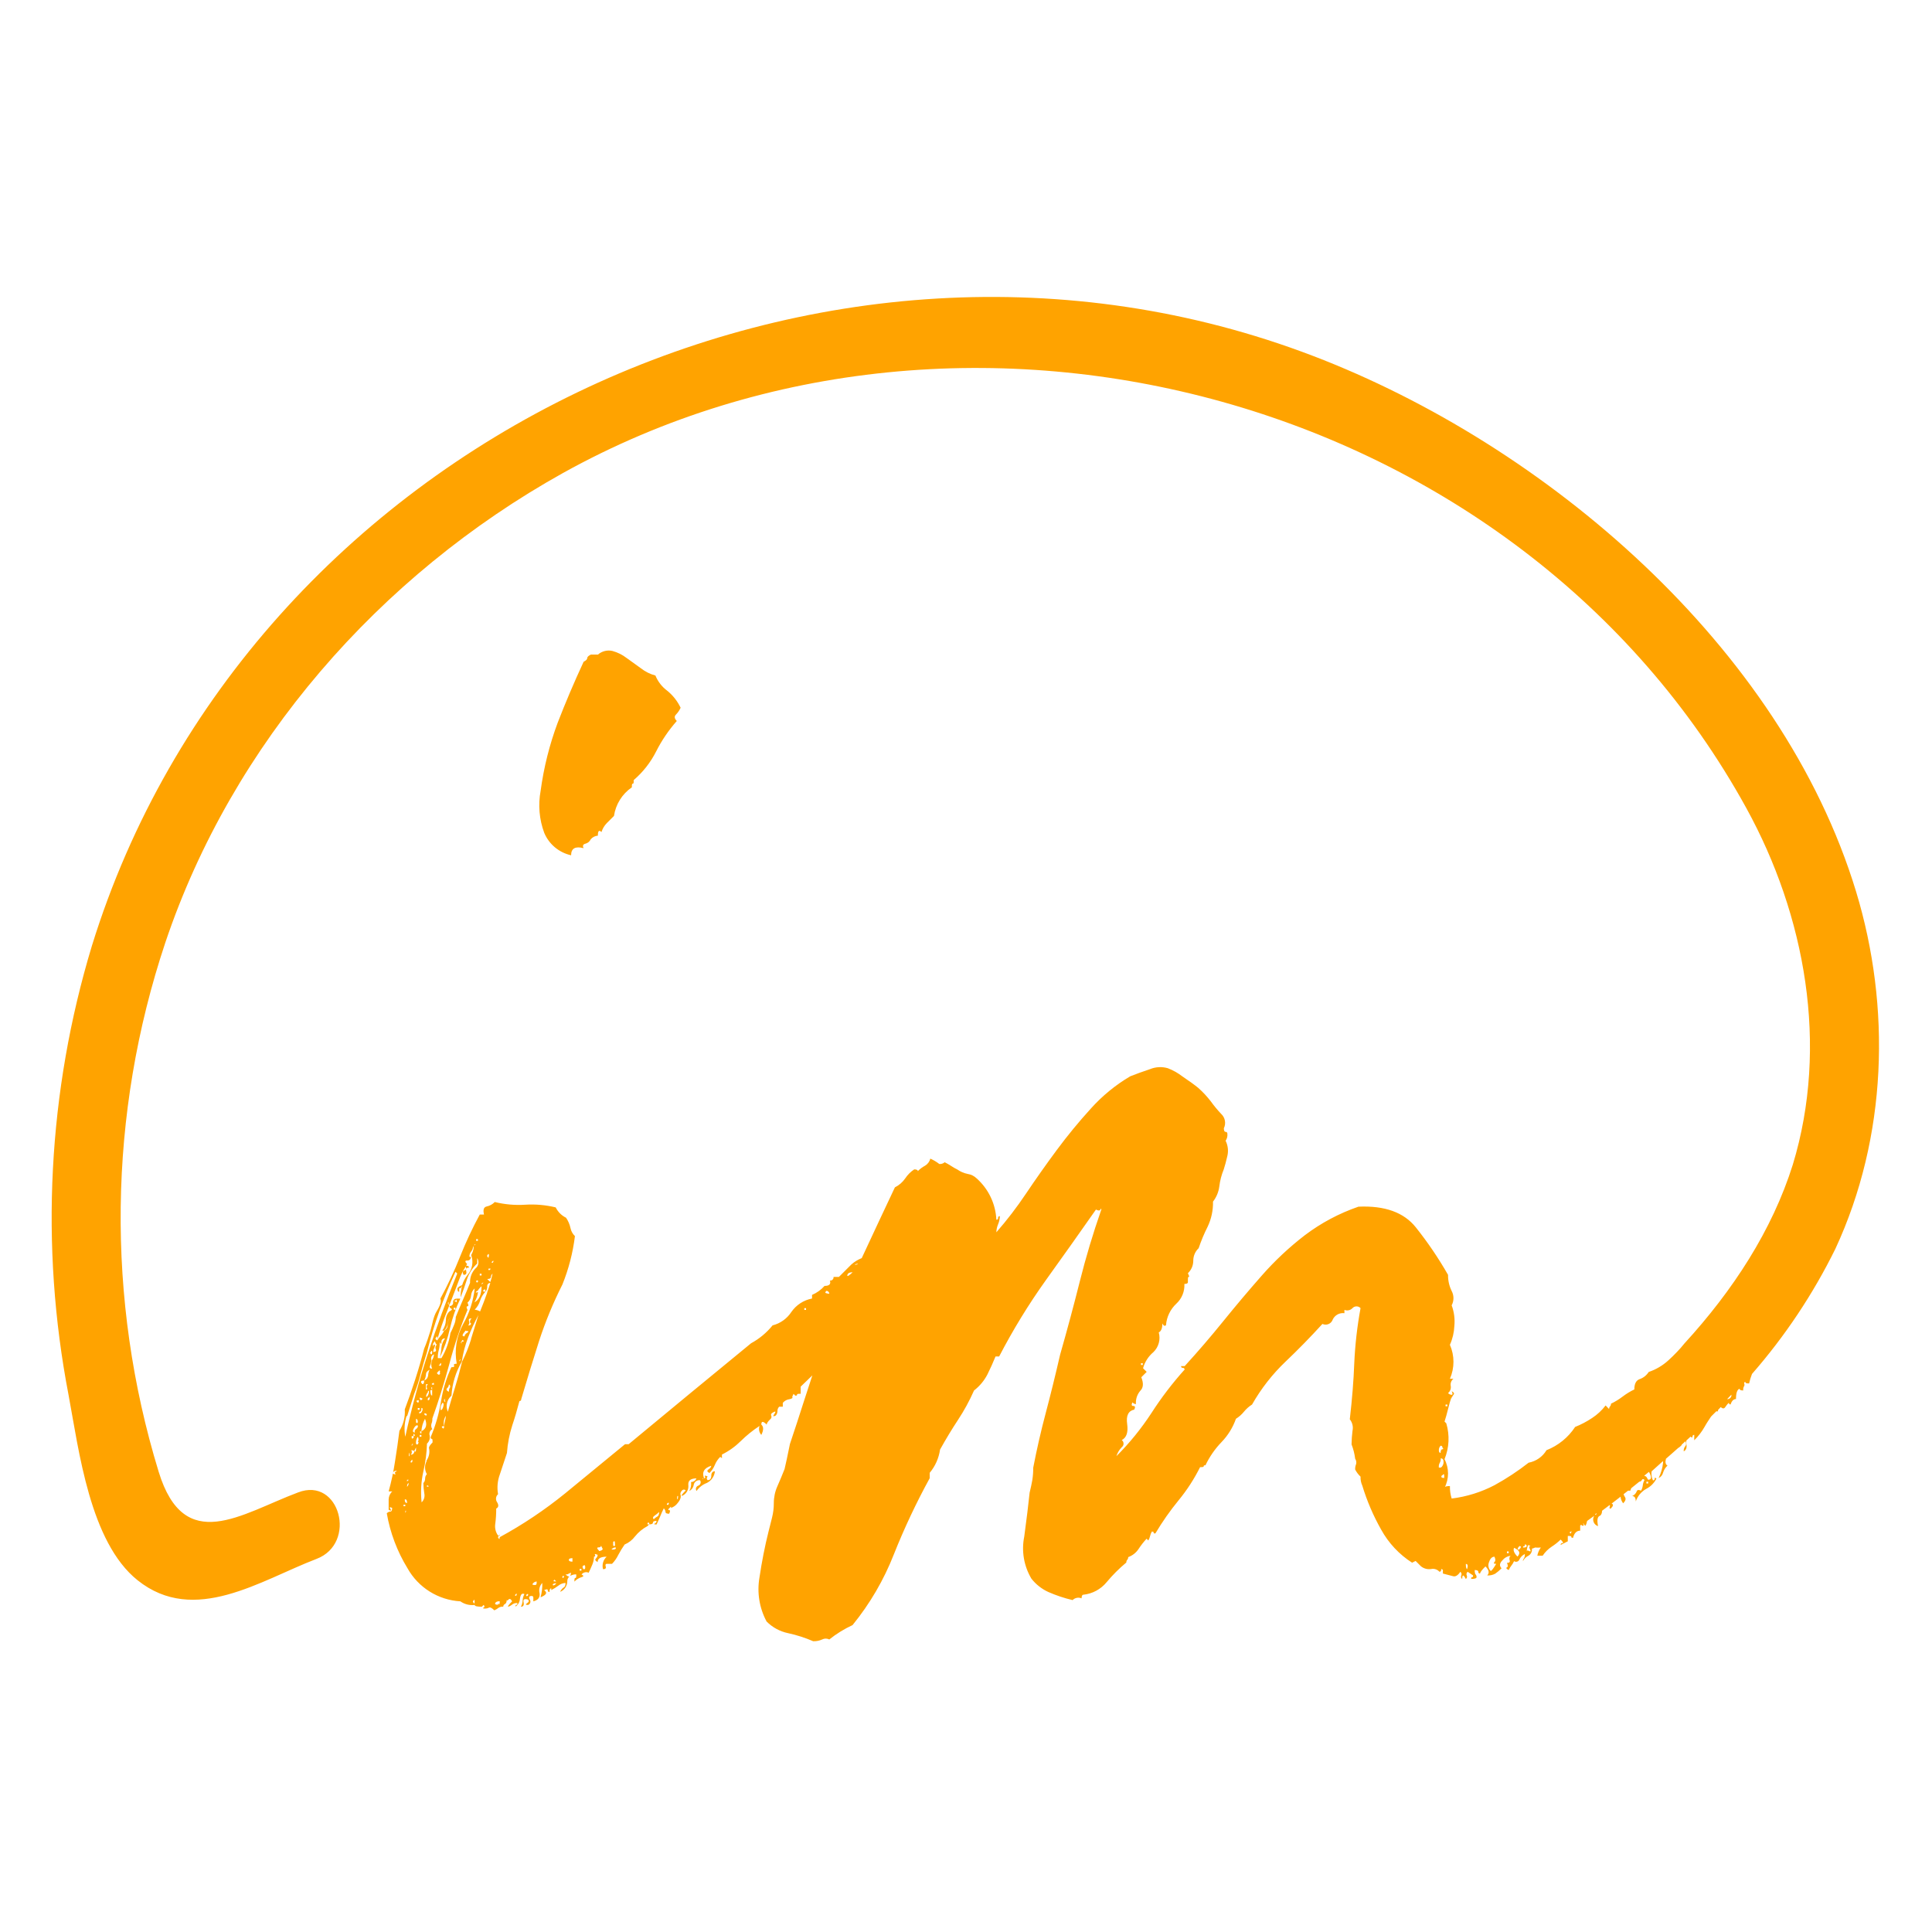<?xml version="1.0" encoding="UTF-8" standalone="no"?>
<!DOCTYPE svg PUBLIC "-//W3C//DTD SVG 1.1//EN" "http://www.w3.org/Graphics/SVG/1.1/DTD/svg11.dtd">
<svg width="100%" height="100%" viewBox="0 0 187 187" version="1.1" xmlns="http://www.w3.org/2000/svg" xmlns:xlink="http://www.w3.org/1999/xlink" xml:space="preserve" xmlns:serif="http://www.serif.com/" style="fill-rule:evenodd;clip-rule:evenodd;stroke-linejoin:round;stroke-miterlimit:1.414;">
    <g transform="matrix(1,0,0,1,-31.562,-54.956)">
        <path d="M97.44,123.46C97.136,122.82 96.692,122.256 96.14,121.81C95.633,121.433 95.239,120.925 95,120.34C94.495,120.207 94.022,119.972 93.61,119.65L92.22,118.65C91.807,118.33 91.334,118.096 90.83,117.96C90.338,117.851 89.822,117.981 89.44,118.31L88.75,118.31C88.52,118.43 88.4,118.54 88.4,118.66C88.4,118.78 88.28,118.89 88.05,119.01C87.123,121.01 86.287,122.977 85.54,124.91C84.746,127.038 84.193,129.249 83.89,131.5C83.635,132.863 83.756,134.27 84.24,135.57C84.702,136.672 85.673,137.482 86.84,137.74C86.84,137.073 87.243,136.843 88.05,137.05C87.93,136.82 87.99,136.68 88.22,136.62C88.45,136.564 88.642,136.406 88.74,136.19C88.914,135.986 89.162,135.859 89.43,135.84C89.43,135.38 89.54,135.26 89.78,135.49C89.882,135.163 90.06,134.864 90.3,134.62L90.99,133.93C91.156,132.807 91.783,131.802 92.72,131.16C92.72,130.93 92.72,130.81 92.81,130.81C92.9,130.81 92.9,130.7 92.9,130.46C93.799,129.688 94.536,128.747 95.07,127.69C95.607,126.625 96.28,125.634 97.07,124.74C96.84,124.51 96.81,124.31 96.98,124.13C97.172,123.936 97.327,123.709 97.44,123.46Z" style="fill:rgb(255,163,0);fill-rule:nonzero;"/>
    </g>
    <g transform="matrix(1,0,0,1,-31.562,-31.215)">
        <path d="M211.21,117.5C203.99,93.77 181.21,74.29 158.64,65.66C111.24,47.54 55.48,74.21 40.46,122.75C36.191,136.851 35.415,151.782 38.2,166.25C39.2,171.6 40.26,180.48 44.88,184.17C50.38,188.57 56.79,184.17 62.18,182.11C66.18,180.61 64.44,174.11 60.41,175.67C54.89,177.74 49.41,181.78 46.92,173.67C41.803,156.951 42.027,139.046 47.56,122.46C54.05,103.15 68.28,86.9 86.05,77C125.32,55.18 178.69,69.61 200.59,109.43C206.31,119.83 208.59,132.43 205.09,143.94C203.09,150.31 199.29,156.13 194.59,161.26C194.363,161.547 194.12,161.823 193.86,162.09C193.607,162.357 193.337,162.62 193.05,162.88C192.499,163.385 191.848,163.77 191.14,164.01C190.937,164.332 190.63,164.576 190.27,164.7C189.923,164.82 189.75,165.153 189.75,165.7C189.351,165.891 188.972,166.122 188.62,166.39C188.268,166.659 187.89,166.89 187.49,167.08C187.496,167.175 187.463,167.269 187.4,167.34C187.336,167.411 187.303,167.505 187.31,167.6L186.97,167.25C186.609,167.724 186.169,168.134 185.67,168.46C185.152,168.807 184.599,169.099 184.02,169.33C183.352,170.349 182.384,171.135 181.25,171.58C180.874,172.213 180.243,172.654 179.52,172.79C178.483,173.6 177.383,174.326 176.23,174.96C174.933,175.641 173.524,176.081 172.07,176.26C171.948,175.869 171.891,175.46 171.9,175.05C171.55,175.05 171.38,175.11 171.38,175.22C171.831,174.353 171.831,173.317 171.38,172.45C171.831,171.347 171.891,170.122 171.55,168.98L171.38,168.81C171.49,168.46 171.61,168.06 171.72,167.6C171.83,167.14 171.95,166.73 172.07,166.39L172.07,166.74C172.055,166.551 172.116,166.364 172.24,166.22C172.35,166.11 172.3,165.99 172.07,165.87C172.18,166.1 172.18,166.22 172.07,166.22C171.935,166.214 171.808,166.152 171.72,166.05C171.927,165.885 172.027,165.62 171.98,165.36C171.931,165.1 172.032,164.833 172.24,164.67L171.9,164.67C172.359,163.622 172.359,162.428 171.9,161.38C172.157,160.806 172.302,160.188 172.33,159.56C172.397,158.882 172.308,158.198 172.07,157.56C172.301,157.126 172.301,156.604 172.07,156.17C171.831,155.685 171.711,155.15 171.72,154.61C170.8,152.999 169.757,151.461 168.6,150.01C167.447,148.563 165.597,147.897 163.05,148.01C161.181,148.652 159.426,149.587 157.85,150.78C156.34,151.942 154.947,153.248 153.69,154.68C152.417,156.127 151.173,157.6 149.96,159.1C148.747,160.6 147.503,162.047 146.23,163.44L145.88,163.44C145.879,163.447 145.878,163.454 145.878,163.462C145.878,163.544 145.946,163.612 146.028,163.612C146.036,163.612 146.043,163.611 146.05,163.61C146.053,163.61 146.057,163.61 146.06,163.61C146.148,163.61 146.22,163.682 146.22,163.77C146.22,163.773 146.22,163.777 146.22,163.78C145.035,165.098 143.958,166.509 143,168C142.02,169.499 140.887,170.893 139.62,172.16C139.722,171.833 139.9,171.535 140.14,171.29C140.249,171.209 140.313,171.081 140.313,170.945C140.313,170.809 140.249,170.681 140.14,170.6C140.6,170.367 140.773,169.847 140.66,169.04C140.547,168.233 140.777,167.77 141.35,167.65C141.46,167.42 141.44,167.3 141.26,167.3C141.08,167.3 141.06,167.19 141.17,166.95C141.256,167.05 141.378,167.111 141.51,167.12C141.473,166.647 141.628,166.178 141.94,165.82C142.23,165.53 142.26,165.1 142.03,164.52L142.55,164L142.2,163.65C142.366,163.04 142.715,162.496 143.2,162.09C143.711,161.598 143.911,160.863 143.72,160.18C143.95,160.07 144.07,159.78 144.07,159.31C144.18,159.54 144.3,159.6 144.42,159.48C144.482,158.686 144.839,157.944 145.42,157.4C145.952,156.912 146.238,156.211 146.2,155.49C146.43,155.49 146.54,155.43 146.54,155.32L146.54,155.15C146.54,154.92 146.54,154.8 146.63,154.8C146.72,154.8 146.63,154.69 146.54,154.45C146.873,154.136 147.061,153.698 147.06,153.24C147.059,152.782 147.247,152.344 147.58,152.03C147.82,151.317 148.11,150.622 148.45,149.95C148.811,149.192 148.989,148.359 148.97,147.52C149.302,147.094 149.513,146.586 149.58,146.05C149.648,145.483 149.793,144.928 150.01,144.4C150.123,144.053 150.24,143.62 150.36,143.1C150.477,142.605 150.417,142.085 150.19,141.63C150.329,141.429 150.39,141.183 150.36,140.94C150.36,140.937 150.36,140.933 150.36,140.93C150.36,140.842 150.288,140.77 150.2,140.77C150.197,140.77 150.193,140.77 150.19,140.77C150.08,140.77 150.02,140.66 150.02,140.42C150.251,139.952 150.144,139.383 149.76,139.03C149.4,138.649 149.066,138.245 148.76,137.82C148.398,137.35 147.993,136.915 147.55,136.52C147.203,136.233 146.683,135.857 145.99,135.39C145.566,135.065 145.098,134.802 144.6,134.61C144.03,134.442 143.419,134.474 142.87,134.7C142.18,134.93 141.54,135.16 140.96,135.39C139.538,136.229 138.253,137.281 137.15,138.51C135.99,139.783 134.893,141.117 133.86,142.51C132.827,143.903 131.827,145.32 130.86,146.76C129.987,148.063 129.032,149.309 128,150.49C128.007,150.222 128.065,149.957 128.17,149.71C128.275,149.463 128.333,149.198 128.34,148.93C128.333,148.929 128.326,148.928 128.318,148.928C128.236,148.928 128.168,148.996 128.168,149.078C128.168,149.086 128.169,149.093 128.17,149.1C128.171,149.107 128.172,149.114 128.172,149.122C128.172,149.204 128.104,149.272 128.022,149.272C128.014,149.272 128.007,149.271 128,149.27C127.928,147.734 127.239,146.291 126.09,145.27C125.852,145.039 125.548,144.889 125.22,144.84C124.86,144.768 124.52,144.621 124.22,144.41C124.009,144.308 123.805,144.191 123.61,144.06C123.413,143.932 123.21,143.815 123,143.71C122.856,143.834 122.669,143.895 122.48,143.88C122.212,143.672 121.92,143.498 121.61,143.36C121.536,143.65 121.349,143.899 121.09,144.05C120.834,144.185 120.601,144.361 120.4,144.57C120.4,144.46 120.28,144.4 120.05,144.4C119.705,144.629 119.409,144.925 119.18,145.27C118.926,145.641 118.582,145.94 118.18,146.14C117.18,148.25 116.11,150.54 114.97,152.99C114.604,153.133 114.265,153.34 113.97,153.6L112.76,154.81L112.24,154.81C112.242,154.824 112.243,154.839 112.243,154.853C112.243,155.023 112.103,155.163 111.933,155.163C111.919,155.163 111.904,155.162 111.89,155.16C112.003,155.507 111.83,155.68 111.37,155.68C111.036,156.056 110.623,156.353 110.16,156.55L110.16,156.9C109.349,157.053 108.63,157.521 108.16,158.2C107.739,158.847 107.088,159.311 106.34,159.5C105.768,160.208 105.061,160.796 104.26,161.23L98.36,166.08L92.41,171L92.06,171L86.25,175.77C84.277,177.37 82.161,178.786 79.93,180C79.93,180.23 79.87,180.23 79.76,180C79.87,179.77 79.93,179.77 79.93,180L79.93,179.74C79.93,179.8 79.87,179.83 79.76,179.83C79.53,179.501 79.437,179.096 79.5,178.7C79.564,178.213 79.594,177.721 79.59,177.23C79.82,177.12 79.85,176.91 79.68,176.62C79.504,176.377 79.543,176.036 79.77,175.84C79.656,175.2 79.715,174.54 79.94,173.93L80.63,171.85C80.695,170.936 80.869,170.033 81.15,169.16C81.377,168.493 81.607,167.713 81.84,166.82C81.847,166.821 81.854,166.822 81.862,166.822C81.944,166.822 82.012,166.754 82.012,166.672C82.012,166.664 82.011,166.657 82.01,166.65C82.59,164.683 83.167,162.803 83.74,161.01C84.353,159.132 85.109,157.303 86,155.54C86.605,154.039 87.012,152.466 87.21,150.86C86.99,150.65 86.84,150.378 86.78,150.08C86.703,149.722 86.557,149.382 86.35,149.08C85.915,148.866 85.564,148.515 85.35,148.08C84.385,147.846 83.391,147.759 82.4,147.82C81.409,147.884 80.414,147.797 79.45,147.56C79.239,147.778 78.967,147.928 78.67,147.99C78.383,148.05 78.297,148.31 78.41,148.77L78,148.77C77.284,150.092 76.646,151.454 76.09,152.85C75.535,154.244 74.897,155.603 74.18,156.92C74.3,157.15 74.18,157.56 73.83,158.13C73.48,158.7 73.4,159.46 73.22,160.04C73.04,160.62 72.85,161.2 72.61,161.77C72.377,162.697 72.087,163.697 71.74,164.77C71.393,165.843 71.06,166.797 70.74,167.63C70.793,168.361 70.61,169.09 70.22,169.71C70.107,170.637 69.963,171.637 69.79,172.71C69.645,173.675 69.441,174.63 69.18,175.57L69.53,175.57C69.312,175.771 69.186,176.053 69.18,176.35L69.18,177.35C69.41,177.47 69.47,177.44 69.35,177.26C69.23,177.08 69.29,177.06 69.52,177.17C69.52,177.4 69.46,177.52 69.35,177.52C69.216,177.528 69.09,177.589 69,177.69C69.325,179.57 70.004,181.372 71,183C72.043,184.874 73.979,186.087 76.12,186.21C76.524,186.494 77.019,186.619 77.51,186.56C77.51,186.68 77.74,186.73 78.2,186.73L78.37,186.56C78.483,186.673 78.483,186.76 78.37,186.82C78.25,186.88 78.31,186.91 78.54,186.91C78.662,186.909 78.782,186.878 78.89,186.82C79.003,186.76 79.177,186.847 79.41,187.08C79.564,187.013 79.709,186.925 79.84,186.82C79.97,186.744 80.121,186.712 80.27,186.73C80.269,186.617 80.336,186.514 80.44,186.47C80.55,186.41 80.61,186.27 80.61,186.04C80.61,186.16 80.67,186.16 80.78,186.04C80.89,185.92 81.01,185.98 81.13,186.21C80.78,186.56 80.67,186.73 80.78,186.73C80.934,186.663 81.079,186.575 81.21,186.47C81.34,186.394 81.491,186.362 81.64,186.38C81.64,186.5 81.64,186.55 81.55,186.55C81.46,186.55 81.46,186.61 81.46,186.72C81.717,186.542 81.877,186.253 81.89,185.94C81.95,185.54 82.09,185.39 82.32,185.51C82.217,185.698 82.159,185.906 82.15,186.12C82.14,186.334 82.082,186.542 81.98,186.73C82.21,186.73 82.3,186.59 82.24,186.3C82.18,186.01 82.33,185.93 82.67,186.04C82.78,186.16 82.76,186.27 82.58,186.39C82.4,186.51 82.43,186.56 82.67,186.56C82.809,186.514 82.903,186.383 82.903,186.237C82.903,186.167 82.881,186.098 82.84,186.04C82.72,185.81 82.78,185.69 83.01,185.69C83.24,185.69 83.18,185.86 83.18,186.21C83.64,186.097 83.843,185.837 83.79,185.43C83.695,185.075 83.794,184.694 84.05,184.43C84.065,184.899 84.008,185.368 83.88,185.82C84.46,185.59 84.57,185.36 84.23,185.13C84.46,185.02 84.58,185.02 84.58,185.13C84.579,185.137 84.578,185.144 84.578,185.152C84.578,185.234 84.646,185.302 84.728,185.302C84.736,185.302 84.743,185.301 84.75,185.3C84.75,185.07 84.81,184.95 84.92,184.95L84.92,185.12C85.162,184.998 85.393,184.854 85.61,184.69C85.805,184.53 86.048,184.439 86.3,184.43C86.3,184.66 86.24,184.81 86.13,184.86C85.972,184.964 85.85,185.114 85.78,185.29C86.187,185.124 86.459,184.73 86.47,184.29C86.462,184.11 86.531,183.935 86.66,183.81C86.57,183.81 86.46,183.76 86.3,183.6L86.47,183.6L86.82,183.43C86.829,183.541 86.805,183.653 86.75,183.75C86.928,183.644 87.133,183.592 87.34,183.6C87.34,183.83 87.34,183.95 87.25,183.95C87.16,183.95 87.16,184.07 87.16,184.3C87.347,184.097 87.586,183.949 87.85,183.87C88.077,183.81 88.077,183.723 87.85,183.61C88.012,183.4 88.299,183.329 88.54,183.44C88.653,183.207 88.77,182.947 88.89,182.66C88.995,182.413 89.053,182.148 89.06,181.88C89.17,181.88 89.2,181.82 89.15,181.71C89.1,181.6 89.15,181.6 89.41,181.71C89.403,181.845 89.342,181.971 89.24,182.06C89.12,182.18 89.18,182.29 89.41,182.41C89.41,182.06 89.7,181.89 90.28,181.89C89.945,182.194 89.809,182.664 89.93,183.1C90.157,183.1 90.243,183.013 90.19,182.84C90.13,182.67 90.19,182.58 90.28,182.58L90.8,182.58C91.049,182.325 91.255,182.031 91.41,181.71C91.592,181.364 91.796,181.03 92.02,180.71C92.416,180.543 92.762,180.274 93.02,179.93C93.351,179.518 93.763,179.178 94.23,178.93L94.4,178.76L94.23,178.76C94.23,178.65 94.23,178.59 94.32,178.59C94.41,178.59 94.41,178.65 94.41,178.76C94.64,178.76 94.76,178.7 94.76,178.59C94.76,178.48 94.87,178.42 95.11,178.42C95.111,178.533 95.044,178.636 94.94,178.68C94.82,178.74 94.88,178.77 95.11,178.77C95.22,178.54 95.34,178.28 95.46,177.99C95.58,177.7 95.69,177.44 95.81,177.21C95.911,177.3 95.972,177.426 95.98,177.56C95.98,177.68 96.09,177.73 96.33,177.73C96.44,177.5 96.44,177.38 96.33,177.38C96.22,177.38 96.21,177.32 96.33,177.21L96.5,177.04C96.517,177.082 96.517,177.128 96.5,177.17C96.761,177.086 96.988,176.921 97.15,176.7C97.44,176.35 97.52,176.07 97.41,175.83C97.417,175.695 97.478,175.569 97.58,175.48C97.622,175.425 97.686,175.393 97.755,175.393C97.824,175.393 97.888,175.425 97.93,175.48C97.583,175.827 97.467,176 97.58,176C97.977,175.834 98.224,175.429 98.19,175C98.13,174.54 98.39,174.31 98.97,174.31C98.887,174.523 98.679,174.663 98.45,174.66C98.491,174.961 98.431,175.267 98.28,175.53C98.514,175.409 98.674,175.181 98.71,174.92C98.765,174.638 99.036,174.447 99.32,174.49C99.361,174.548 99.383,174.617 99.383,174.687C99.383,174.833 99.289,174.964 99.15,175.01C99.011,175.056 98.917,175.187 98.917,175.333C98.917,175.403 98.939,175.472 98.98,175.53C99.225,175.173 99.574,174.901 99.98,174.75C100.416,174.533 100.712,174.105 100.76,173.62C100.53,173.62 100.41,173.77 100.41,174.05C100.41,174.33 100.29,174.48 100.06,174.48C100.005,174.438 99.973,174.374 99.973,174.305C99.973,174.236 100.005,174.172 100.06,174.13C99.827,174.017 99.74,174.017 99.8,174.13C99.86,174.25 99.8,174.3 99.71,174.3C99.62,174.3 99.54,174.42 99.54,174.3L99.71,174.3C99.48,173.72 99.71,173.3 100.4,173.09C100.4,173.21 100.31,173.32 100.14,173.44C99.97,173.56 99.99,173.67 100.23,173.79C100.455,173.568 100.632,173.303 100.75,173.01C100.868,172.717 101.045,172.451 101.27,172.23C101.336,172.26 101.394,172.304 101.44,172.36L101.44,172C102.112,171.667 102.727,171.228 103.26,170.7C103.817,170.151 104.426,169.659 105.08,169.23C104.971,169.529 105.037,169.864 105.25,170.1C105.483,169.64 105.483,169.307 105.25,169.1C105.25,168.753 105.423,168.753 105.77,169.1C105.77,168.99 105.88,168.81 106.12,168.58C106.228,168.499 106.265,168.353 106.21,168.23C106.15,168.12 106.21,168 106.47,167.88C106.73,167.76 106.58,167.97 106.47,168.14C106.36,168.31 106.41,168.34 106.64,168.23C106.753,168.116 106.814,167.96 106.81,167.8C106.806,167.64 106.867,167.484 106.98,167.37L107.33,167.37L107.33,167C107.484,166.813 107.701,166.689 107.94,166.65C108.072,166.636 108.197,166.584 108.3,166.5C108.21,166.5 108.22,166.43 108.37,166.13L108.54,166.3C108.65,166.3 108.71,166.3 108.71,166.21C108.71,166.12 108.82,166.12 109.06,166.12L109.06,165.43L110.19,164.34C109.93,165.13 109.67,165.92 109.41,166.73C108.95,168.177 108.487,169.593 108.02,170.98C107.787,172.133 107.613,172.943 107.5,173.41C107.27,173.99 107.04,174.54 106.81,175.06C106.577,175.579 106.458,176.141 106.46,176.71C106.461,177.179 106.404,177.645 106.29,178.1L105.94,179.49C105.593,180.877 105.303,182.35 105.07,183.91C104.82,185.364 105.063,186.86 105.76,188.16C106.327,188.733 107.051,189.127 107.84,189.29C108.673,189.47 109.487,189.732 110.27,190.07C110.569,190.082 110.867,190.024 111.14,189.9C111.356,189.788 111.614,189.788 111.83,189.9C112.521,189.347 113.277,188.881 114.08,188.51C115.761,186.448 117.11,184.137 118.08,181.66C119.085,179.135 120.244,176.673 121.55,174.29L121.55,173.77C122.086,173.128 122.433,172.348 122.55,171.52C123.13,170.48 123.707,169.527 124.28,168.66C124.879,167.752 125.401,166.795 125.84,165.8C126.382,165.381 126.826,164.849 127.14,164.24C127.427,163.66 127.687,163.083 127.92,162.51L128.27,162.51C129.597,159.95 131.104,157.487 132.78,155.14C134.4,152.887 136.02,150.603 137.64,148.29C137.87,148.41 138.01,148.41 138.07,148.29C138.13,148.17 138.16,148.18 138.16,148.29C137.353,150.603 136.66,152.917 136.08,155.23C135.5,157.543 134.863,159.913 134.17,162.34C133.71,164.34 133.247,166.22 132.78,167.98C132.313,169.74 131.91,171.503 131.57,173.27C131.572,173.675 131.542,174.08 131.48,174.48C131.42,174.83 131.33,175.23 131.22,175.69C131.1,176.843 130.927,178.26 130.7,179.94C130.416,181.335 130.663,182.787 131.39,184.01C131.827,184.57 132.393,185.016 133.04,185.31C133.795,185.641 134.578,185.902 135.38,186.09C135.607,185.861 135.953,185.794 136.25,185.92C136.25,185.69 136.31,185.57 136.42,185.57C137.299,185.478 138.108,185.043 138.67,184.36C139.247,183.667 139.887,183.027 140.58,182.45C140.573,182.355 140.606,182.261 140.67,182.19C140.734,182.119 140.767,182.025 140.76,181.93C141.169,181.785 141.52,181.512 141.76,181.15C141.991,180.795 142.252,180.461 142.54,180.15L142.71,180.32C142.789,180.186 142.846,180.041 142.88,179.89C142.914,179.739 142.972,179.594 143.05,179.46C143.16,179.46 143.22,179.46 143.22,179.55C143.22,179.64 143.28,179.64 143.39,179.64C144.059,178.515 144.811,177.442 145.64,176.43C146.452,175.442 147.15,174.365 147.72,173.22C147.95,173.22 148.07,173.22 148.07,173.13C148.07,173.04 148.13,173.04 148.24,173.04C148.636,172.211 149.162,171.451 149.8,170.79C150.419,170.149 150.894,169.381 151.19,168.54C151.487,168.355 151.751,168.122 151.97,167.85C152.191,167.579 152.454,167.346 152.75,167.16C153.624,165.622 154.719,164.22 156,163C157.213,161.847 158.4,160.633 159.56,159.36C159.656,159.405 159.761,159.428 159.868,159.428C160.181,159.428 160.461,159.227 160.56,158.93C160.764,158.504 161.222,158.256 161.69,158.32L161.69,158C161.959,158.111 162.271,158.043 162.47,157.83C162.57,157.721 162.712,157.659 162.86,157.659C163.008,157.659 163.15,157.721 163.25,157.83C162.923,159.607 162.719,161.405 162.64,163.21C162.58,164.83 162.437,166.623 162.21,168.59C162.465,168.907 162.561,169.324 162.47,169.72C162.416,170.151 162.386,170.585 162.38,171.02C162.554,171.467 162.672,171.934 162.73,172.41C162.835,172.562 162.868,172.752 162.82,172.93C162.751,173.094 162.72,173.272 162.73,173.45C162.862,173.708 163.038,173.942 163.25,174.14C163.238,174.439 163.296,174.737 163.42,175.01C163.869,176.489 164.48,177.914 165.24,179.26C165.957,180.563 166.988,181.667 168.24,182.47L168.58,182.3L169.1,182.82C169.381,183.046 169.745,183.14 170.1,183.08C170.387,183.023 170.684,183.122 170.88,183.34C170.887,183.341 170.894,183.342 170.902,183.342C170.984,183.342 171.052,183.274 171.052,183.192C171.052,183.184 171.051,183.177 171.05,183.17C171.05,183.057 171.107,183.057 171.22,183.17L171.22,183.52L172.22,183.78C172.45,183.84 172.68,183.69 172.91,183.35C173.018,183.431 173.055,183.577 173,183.7C172.941,183.822 172.979,183.971 173.09,184.05C173.09,183.59 173.207,183.59 173.44,184.05C173.551,183.971 173.589,183.822 173.53,183.7C173.471,183.578 173.509,183.429 173.62,183.35L174.14,183.7C174.14,183.82 174.14,183.87 174.05,183.87C173.96,183.87 173.96,183.93 173.96,184.04C174.31,184.04 174.48,183.98 174.48,183.87C174.486,183.775 174.453,183.681 174.39,183.61C174.33,183.55 174.3,183.41 174.3,183.18C174.53,183.18 174.65,183.24 174.65,183.35C174.649,183.357 174.648,183.364 174.648,183.372C174.648,183.454 174.716,183.522 174.798,183.522C174.806,183.522 174.813,183.521 174.82,183.52C174.82,183.41 174.99,183.17 175.34,182.83C175.69,183.18 175.74,183.47 175.51,183.7C175.781,183.72 176.052,183.661 176.29,183.53C176.51,183.377 176.714,183.203 176.9,183.01C176.67,182.78 176.7,182.52 176.99,182.23C177.185,181.992 177.465,181.838 177.77,181.8C177.655,181.911 177.619,182.082 177.68,182.23C177.74,182.403 177.653,182.49 177.42,182.49C177.53,182.72 177.53,182.87 177.42,182.92C177.31,182.97 177.36,183.07 177.59,183.18C177.658,183.026 177.745,182.881 177.85,182.75C177.954,182.618 178.042,182.474 178.11,182.32C178.168,182.361 178.237,182.383 178.307,182.383C178.453,182.383 178.584,182.289 178.63,182.15C178.74,181.924 178.924,181.74 179.15,181.63C179.168,181.779 179.137,181.931 179.06,182.06C178.996,182.131 178.963,182.225 178.97,182.32C179.08,182.094 179.264,181.91 179.49,181.8C179.734,181.662 179.873,181.389 179.84,181.11C179.947,181.085 180.051,181.048 180.15,181C180.333,181.019 180.517,181.019 180.7,181C180.531,181.236 180.415,181.505 180.36,181.79L180.88,181.79C181.109,181.445 181.405,181.149 181.75,180.92C182.062,180.72 182.354,180.489 182.62,180.23C182.85,180.46 182.91,180.58 182.79,180.58C182.783,180.579 182.776,180.578 182.768,180.578C182.686,180.578 182.618,180.646 182.618,180.728C182.618,180.736 182.619,180.743 182.62,180.75L183.31,180.4L183.31,179.88C183.54,179.88 183.65,179.88 183.65,179.97C183.65,180.06 183.71,180.06 183.82,180.06C183.93,179.6 184.17,179.37 184.51,179.37L184.51,178.87L184.61,178.8C184.69,178.9 184.78,178.94 184.86,178.85C184.834,178.791 184.81,178.731 184.79,178.67L184.84,178.67C184.863,178.77 184.934,178.853 185.03,178.89C185.104,178.745 185.154,178.59 185.18,178.43L185.87,177.93C185.802,178.037 185.766,178.162 185.766,178.289C185.766,178.583 185.959,178.844 186.24,178.93C186.12,178.35 186.177,178.017 186.41,177.93C186.55,177.86 186.62,177.69 186.63,177.44L187.37,176.88C187.395,176.941 187.395,177.009 187.37,177.07C187.31,177.19 187.37,177.24 187.46,177.24C187.72,176.98 187.75,176.82 187.55,176.75L188.42,176.08C188.436,176.314 188.523,176.537 188.67,176.72C188.9,176.49 188.96,176.29 188.84,176.11C188.783,176.027 188.74,175.936 188.71,175.84L189.14,175.5L189.36,175.5C189.396,175.422 189.426,175.342 189.45,175.26L190.23,174.63C190.339,174.627 190.437,174.56 190.48,174.46C190.54,174.35 190.62,174.35 190.74,174.46C190.647,174.619 190.589,174.797 190.57,174.98C190.55,175.163 190.492,175.34 190.4,175.5C190.17,175.39 190.02,175.41 189.97,175.59C189.89,175.785 189.735,175.94 189.54,176.02C189.77,176.02 189.89,176.19 189.89,176.54C190.063,176.028 190.419,175.597 190.89,175.33C191.321,175.111 191.671,174.761 191.89,174.33C191.77,174.22 191.72,174.22 191.72,174.33C191.721,174.337 191.722,174.344 191.722,174.352C191.722,174.434 191.654,174.502 191.572,174.502C191.564,174.502 191.557,174.501 191.55,174.5C191.424,174.229 191.378,173.926 191.42,173.63L192.53,172.63C192.53,172.69 192.53,172.75 192.53,172.81C192.474,173.321 192.328,173.819 192.1,174.28C192.315,174.181 192.473,173.989 192.53,173.76C192.609,173.496 192.757,173.257 192.96,173.07C192.77,172.97 192.72,172.75 192.81,172.41L193.46,171.84L194,171.36C194.059,171.333 194.113,171.295 194.16,171.25C194.28,171.16 194.34,171.09 194.33,171.05L194.7,170.71C194.78,170.91 194.78,171.07 194.7,171.17C194.575,171.313 194.514,171.501 194.53,171.69C194.76,171.58 194.85,171.34 194.79,171C194.768,170.881 194.768,170.759 194.79,170.64L195.19,170.27C195.3,170.36 195.38,170.39 195.38,170.27C195.379,170.263 195.378,170.256 195.378,170.248C195.378,170.166 195.446,170.098 195.528,170.098C195.536,170.098 195.543,170.099 195.55,170.1L195.55,170.62C195.943,170.236 196.279,169.798 196.55,169.32C196.74,168.97 196.96,168.66 197.18,168.32L197.68,167.82L197.85,167.82C197.846,167.777 197.846,167.733 197.85,167.69L197.99,167.54L198.11,167.41C198.3,167.57 198.44,167.58 198.55,167.41C198.651,167.255 198.769,167.111 198.9,166.98C198.899,166.987 198.898,166.994 198.898,167.002C198.898,167.084 198.966,167.152 199.048,167.152C199.056,167.152 199.063,167.151 199.07,167.15C199.18,166.8 199.36,166.63 199.59,166.63C199.59,166.05 199.7,165.71 199.94,165.63C199.94,165.75 200.05,165.8 200.29,165.8C200.272,165.651 200.303,165.499 200.38,165.37C200.457,165.241 200.38,165.21 200.38,165.05L200.46,164.96C200.491,164.969 200.511,164.998 200.51,165.03C200.51,165.09 200.62,165.12 200.86,165.12C200.929,164.806 201.022,164.499 201.14,164.2C204.345,160.531 207.057,156.46 209.21,152.09C214.24,141.25 214.61,128.69 211.21,117.5ZM171.48,167.16L171.65,167.16L171.65,167.33L171.48,167.33L171.48,167.16ZM142,163.16L142.17,163.16L142.17,163.33L142,163.33L142,163.16ZM69.87,173.66C69.757,173.72 69.757,173.807 69.87,173.92C69.64,173.92 69.55,173.86 69.61,173.75C69.654,173.646 69.757,173.579 69.87,173.58C70,173.57 70,173.6 69.87,173.66ZM78.87,152.77C78.87,153 78.81,153 78.7,152.77C78.83,152.53 78.89,152.53 78.89,152.77L78.87,152.77ZM79.04,153.98C79.041,153.987 79.042,153.994 79.042,154.002C79.042,154.084 78.974,154.152 78.892,154.152C78.884,154.152 78.877,154.151 78.87,154.15C78.77,154 78.83,154 79.06,154L79.04,153.98ZM78.35,155.37L78.18,155.54C78.178,155.531 78.178,155.523 78.178,155.514C78.178,155.432 78.245,155.364 78.328,155.364C78.342,155.364 78.356,155.366 78.37,155.37L78.35,155.37ZM78,154.5L78.17,154.5L78.17,154.67L78,154.67L78,154.5ZM77.65,156.23C77.73,156.16 77.77,156.15 77.79,156.17C77.888,155.995 78.017,155.839 78.17,155.71C78.17,156.517 77.94,157.037 77.48,157.27C77.664,156.964 77.783,156.624 77.83,156.27C77.62,156.35 77.56,156.35 77.67,156.23L77.65,156.23ZM77.65,155.23C77.65,155.17 77.71,155.14 77.82,155.14L77.82,155.31C77.73,155.37 77.67,155.34 77.67,155.28L77.65,155.23ZM77.65,151.15L77.82,151.15L77.82,151.32L77.65,151.32L77.65,151.15ZM77.48,151.67L77.65,151.67C77.643,151.669 77.636,151.668 77.628,151.668C77.546,151.668 77.478,151.736 77.478,151.818C77.478,151.826 77.479,151.833 77.48,151.84L77.48,151.67ZM76.61,153.75C76.73,153.98 76.7,154.13 76.52,154.18C76.34,154.23 76.32,154.38 76.43,154.61C76.66,154.61 76.75,154.5 76.69,154.26C76.63,154.02 76.69,153.91 76.95,153.91C76.951,153.903 76.952,153.896 76.952,153.888C76.952,153.806 76.884,153.738 76.802,153.738C76.794,153.738 76.787,153.739 76.78,153.74C76.67,153.74 76.67,153.68 76.78,153.57C76.55,153.34 76.55,153.22 76.78,153.22C76.794,153.222 76.809,153.223 76.823,153.223C76.993,153.223 77.133,153.083 77.133,152.913C77.133,152.899 77.132,152.884 77.13,152.87L77,152.87C76.986,152.681 77.047,152.494 77.17,152.35C77.295,152.207 77.356,152.019 77.34,151.83C77.46,151.95 77.4,152.24 77.17,152.7C77.409,153.352 77.275,154.085 76.82,154.61C76.581,154.907 76.402,155.246 76.29,155.61C76.115,155.66 75.958,155.761 75.84,155.9C75.722,156.039 75.84,155.9 75.84,155.9C75.832,155.929 75.832,155.961 75.84,155.99C75.84,156.16 75.9,156.25 76.01,156.25L76.01,155.9L76.18,155.9C76.18,155.79 76.18,155.73 76.27,155.73C76.36,155.73 76.27,155.73 76.27,155.73C76.182,156.08 76.139,156.439 76.14,156.8C76.37,156.22 76.57,155.65 76.75,155.07C76.946,154.474 77.29,153.937 77.75,153.51L77.75,152.99C77.96,153.315 77.886,153.753 77.58,153.99C77.224,154.362 77.035,154.865 77.06,155.38C76.83,155.96 76.6,156.51 76.37,157.03C76.14,157.55 75.91,158.1 75.68,158.68C75.674,158.948 75.616,159.213 75.51,159.46C75.4,159.75 75.28,160.01 75.16,160.24C75.029,161.098 74.733,161.923 74.29,162.67L73.94,162.67C73.931,162.407 73.962,162.144 74.03,161.89C74.1,161.636 74.13,161.373 74.12,161.11C74.24,161.34 74.29,161.34 74.29,161.11C74.288,161.096 74.287,161.081 74.287,161.067C74.287,160.897 74.427,160.757 74.597,160.757C74.611,160.757 74.626,160.758 74.64,160.76C74.444,161.011 74.323,161.313 74.29,161.63C74.27,161.969 74.213,162.304 74.12,162.63C74.564,161.719 74.899,160.759 75.12,159.77C75.344,158.782 75.679,157.822 76.12,156.91L75.77,156.91L75.77,157.26C75.54,157.15 75.48,157.09 75.6,157.09C75.607,157.091 75.614,157.092 75.622,157.092C75.704,157.092 75.772,157.024 75.772,156.942C75.772,156.934 75.771,156.927 75.77,156.92C75.756,156.918 75.741,156.917 75.727,156.917C75.557,156.917 75.417,157.057 75.417,157.227C75.417,157.241 75.418,157.256 75.42,157.27C75.422,157.284 75.423,157.299 75.423,157.313C75.423,157.483 75.283,157.623 75.113,157.623C75.099,157.623 75.084,157.622 75.07,157.62C75.069,157.733 75.136,157.836 75.24,157.88C75.36,157.94 75.3,158.03 75.07,158.14C74.838,158.369 74.711,158.684 74.72,159.01C74.703,159.37 74.582,159.718 74.37,160.01L74.54,160.01C74.744,159.836 74.871,159.588 74.89,159.32C74.909,159.052 75.036,158.804 75.24,158.63C75.022,158.831 74.896,159.113 74.89,159.41C74.911,159.666 74.771,159.909 74.54,160.02C74.453,160.212 74.335,160.387 74.19,160.54C74.048,160.695 73.93,160.87 73.84,161.06C74.112,160.057 74.446,159.072 74.84,158.11C75.247,157.07 75.623,156.087 75.97,155.16C76.14,154.687 76.362,154.235 76.63,153.81L76.61,153.75ZM73.75,161.81C73.81,161.983 73.723,162.07 73.49,162.07C73.493,161.948 73.523,161.828 73.58,161.72C73.638,161.613 73.669,161.492 73.67,161.37L73.5,161.37L73.5,161.54C73.39,161.43 73.44,161.25 73.67,161.02C73.677,161.155 73.738,161.281 73.84,161.37C73.702,161.499 73.672,161.708 73.77,161.87L73.75,161.81ZM72.88,165.54C72.94,165.66 72.88,165.71 72.79,165.71L72.79,165.19L73,165.19C72.913,165.243 72.86,165.337 72.86,165.438C72.86,165.496 72.878,165.552 72.91,165.6L72.88,165.54ZM72.97,165.89C73.09,165.78 73.12,165.83 73.06,166.06C73,166.29 72.92,166.41 72.8,166.41C72.807,166.234 72.878,166.067 73,165.94L72.97,165.89ZM72.97,166.58L73.14,166.41L73.14,166.58C73.141,166.587 73.142,166.594 73.142,166.602C73.142,166.684 73.074,166.752 72.992,166.752C72.984,166.752 72.977,166.751 72.97,166.75L72.97,166.58ZM72.97,164.41C72.97,164.58 72.86,164.73 72.62,164.84C72.62,165.07 72.56,165.19 72.45,165.19C72.22,164.96 72.28,164.84 72.62,164.84C72.723,164.652 72.781,164.444 72.79,164.23C72.79,164.06 72.91,163.91 73.14,163.8C73.04,164.009 72.992,164.239 73,164.47L72.97,164.41ZM71.76,169.87C71.53,169.87 71.47,169.76 71.59,169.52C71.71,169.28 71.82,169.17 71.94,169.17C72.06,169.17 72.03,169.4 71.85,169.52C71.67,169.64 71.66,169.82 71.78,169.93L71.76,169.87ZM71.41,170.39L71.41,170.22L71.58,170.22C71.58,169.99 71.58,169.93 71.67,170.05C71.76,170.17 71.67,170.22 71.58,170.22C71.596,170.244 71.604,170.273 71.604,170.302C71.604,170.384 71.537,170.452 71.454,170.452C71.446,170.452 71.438,170.451 71.43,170.45L71.41,170.39ZM71.5,171C71.44,171.17 71.41,171.2 71.41,171.09C71.41,170.98 71.58,170.89 71.52,171.06L71.5,171ZM72.19,166.58C72.13,166.467 72.217,166.467 72.45,166.58C72.45,166.7 72.34,166.75 72.1,166.75C72.1,166.98 72.04,167.04 71.93,166.92C71.82,166.8 71.87,166.75 72.1,166.75C72.33,166.75 72.27,166.75 72.21,166.64L72.19,166.58ZM72,168.8C72,168.97 71.94,169 71.83,168.89L71.83,168.54C71.9,168.54 72,168.63 72,168.8ZM72,167.67L72,167.5L72.17,167.5L72.17,167.67L72,167.67ZM72.26,167.84C72.32,167.84 72.35,167.73 72.35,167.49C72.47,167.49 72.5,167.58 72.44,167.75C72.38,167.92 72.3,168.01 72.18,168.01C72.06,168.01 72.16,167.85 72.21,167.85L72.26,167.84ZM72.35,169.75C72.373,169.325 72.493,168.912 72.7,168.54C72.933,169.12 72.817,169.523 72.35,169.75C72.35,169.98 72.35,170.04 72.26,169.92C72.17,169.8 72.19,169.76 72.3,169.76L72.35,169.75ZM72.7,168.02C72.707,168.019 72.714,168.018 72.722,168.018C72.804,168.018 72.872,168.086 72.872,168.168C72.872,168.176 72.871,168.183 72.87,168.19C72.845,168.208 72.815,168.217 72.784,168.217C72.702,168.217 72.634,168.149 72.634,168.067C72.634,168.044 72.64,168.021 72.65,168L72.7,168.02ZM73.39,165.77C73.277,165.543 73.277,165.457 73.39,165.51C73.381,165.596 73.381,165.684 73.39,165.77L73.39,166.29C73.28,166.29 73.22,166.12 73.22,165.77L73.39,165.77ZM73.39,165.16C73.39,165.1 73.45,165.07 73.56,165.07L73.56,165.24C73.4,165.25 73.34,165.22 73.34,165.16L73.39,165.16ZM73.39,162.91C73.273,163.157 73.273,163.443 73.39,163.69C73.16,163.69 73.1,163.58 73.22,163.34C73.34,163.1 73.28,163.05 73.05,163.17C73.28,163.17 73.37,163.06 73.31,162.82C73.244,162.606 73.359,162.375 73.57,162.3C73.559,162.522 73.479,162.736 73.34,162.91L73.39,162.91ZM73.22,162.13C73.34,161.9 73.39,161.9 73.39,162.13C73.39,162.36 73.28,162.36 73.17,162.13L73.22,162.13ZM73.74,160.74C73.86,160.51 73.91,160.51 73.91,160.74C73.91,160.97 73.8,161 73.69,160.74L73.74,160.74ZM74.09,163.34C74.21,163.11 74.26,163.08 74.26,163.25C74.26,163.42 74.15,163.46 74,163.34L74.09,163.34ZM74.18,164.12C74.12,164.29 74.04,164.32 73.92,164.21C73.8,164.1 73.86,164.1 74.09,163.86C74.15,163.86 74.18,163.95 74.12,164.12L74.18,164.12ZM75.48,157.96L75.48,157.79L75.65,157.79L75.65,158L75.48,157.96ZM75.05,157.44C75.11,157.56 75.05,157.56 74.96,157.44C74.87,157.32 74.9,157.27 75.13,157.27C75,157.27 74.93,157.33 75,157.45L75.05,157.44ZM70.97,168.28C71.203,167.527 71.433,166.803 71.66,166.11C71.907,165.488 72.111,164.85 72.27,164.2C72.443,163.533 72.647,162.84 72.88,162.12C73.215,160.767 73.619,159.432 74.09,158.12C74.55,156.847 75.07,155.577 75.65,154.31L75.82,154.48C74.78,157.027 73.827,159.627 72.96,162.28C72.103,164.909 71.379,167.579 70.79,170.28C70.665,169.614 70.706,168.927 70.91,168.28L70.97,168.28ZM70.62,176.86L70.79,176.86L70.79,177L70.62,177L70.62,176.86ZM70.88,177.47C70.82,177.64 70.79,177.67 70.79,177.56C70.79,177.45 70.88,177.3 70.83,177.48L70.88,177.47ZM70.79,176.34C70.91,176.34 70.96,176.46 70.96,176.69C70.8,176.69 70.74,176.58 70.74,176.35L70.79,176.34ZM70.96,175.13C70.96,174.9 71.02,174.78 71.13,174.78C71.08,175 71,175.13 70.91,175.13L70.96,175.13ZM70.96,174.61L70.96,174.44L71.13,174.44L70.96,174.61ZM71.22,172.01C71.16,172.24 71.13,172.24 71.13,172.01C71.13,171.78 71.23,171.78 71.17,172L71.22,172.01ZM71.31,172.7C71.43,172.47 71.48,172.44 71.48,172.61C71.48,172.78 71.37,172.82 71.26,172.71L71.31,172.7ZM71.83,171.49C71.83,171.72 71.77,171.78 71.66,171.66C71.662,171.674 71.663,171.689 71.663,171.703C71.663,171.873 71.523,172.013 71.353,172.013C71.339,172.013 71.324,172.012 71.31,172.01C71.421,171.931 71.459,171.782 71.4,171.66C71.34,171.547 71.427,171.547 71.66,171.66L71.83,171.31L71.83,171.49ZM72.09,170.8C72.03,171.03 71.95,171.09 71.83,170.97C71.8,170.727 71.861,170.481 72,170.28C72.095,170.44 72.095,170.64 72,170.8L72.09,170.8ZM72.18,170.11L72.35,170.11L72.35,170.28L72.18,170.28L72.18,170.11ZM73.05,175.11L72.88,175.11L72.88,175L73,175L73.05,175.11ZM72.88,172.6C72.644,173.001 72.644,173.499 72.88,173.9C72.768,174.015 72.707,174.17 72.71,174.33C72.715,174.491 72.654,174.646 72.54,174.76C72.544,175.095 72.574,175.43 72.63,175.76C72.7,176.075 72.602,176.405 72.37,176.63C72.263,175.627 72.321,174.614 72.54,173.63C72.747,172.747 72.864,171.846 72.89,170.94C73.11,170.746 73.209,170.447 73.15,170.16C73.07,169.921 73.183,169.658 73.41,169.55C73.305,169.398 73.272,169.208 73.32,169.03C73.389,168.866 73.42,168.688 73.41,168.51C73.99,166.89 74.54,165.127 75.06,163.22C75.524,161.442 76.109,159.698 76.81,158C76.7,157.77 76.7,157.65 76.81,157.65C76.92,157.65 76.93,157.54 76.81,157.3C77.014,157.126 77.141,156.878 77.16,156.61C77.179,156.342 77.306,156.094 77.51,155.92C77.374,157.142 76.99,158.323 76.38,159.39C75.743,160.555 75.527,161.905 75.77,163.21C75.54,163.21 75.45,163.27 75.51,163.38C75.57,163.49 75.51,163.55 75.25,163.55C74.766,164.595 74.429,165.702 74.25,166.84C74.057,168.033 73.721,169.198 73.25,170.31C73.25,170.43 73.25,170.48 73.34,170.48C73.43,170.48 73.43,170.6 73.43,170.83C73.2,171.06 73.08,171.24 73.08,171.35C73.184,171.791 73.089,172.256 72.82,172.62L72.88,172.6ZM77.13,159.25C77.19,159.423 77.103,159.51 76.87,159.51C76.985,159.399 77.021,159.228 76.96,159.08C76.9,158.91 76.96,158.82 77.22,158.82C77.077,158.921 77.016,159.104 77.07,159.27L77.13,159.25ZM76.35,161.25C76.12,161.25 76.12,161.14 76.35,160.9C76.47,161.02 76.47,161.07 76.35,161.07C76.23,161.07 76.17,161.15 76.29,161.26L76.35,161.25ZM76.7,160.04C76.93,160.04 76.96,160.1 76.79,160.21C76.62,160.32 76.53,160.44 76.53,160.56C76.23,160.57 76.29,160.4 76.63,160L76.7,160.04ZM76.18,162.81L76.01,162.98C76.001,162.91 76.043,162.843 76.11,162.82L76.18,162.81ZM75.18,165.41C75.057,165.554 74.996,165.741 75.01,165.93C74.78,165.82 74.72,165.7 74.84,165.58C74.942,165.492 75.004,165.365 75.01,165.23C75.13,165.25 75.19,165.31 75.07,165.42L75.18,165.41ZM74.38,167C74.5,167 74.53,167.12 74.47,167.35C74.41,167.58 74.33,167.7 74.21,167.7C74.178,167.454 74.238,167.204 74.38,167ZM74.64,168.73C74.592,168.9 74.561,169.074 74.55,169.25C74.55,169.48 74.49,169.54 74.38,169.42C74.27,169.3 74.32,169.25 74.55,169.25C74.462,168.908 74.523,168.544 74.72,168.25C74.71,168.409 74.683,168.567 74.64,168.72L74.64,168.73ZM74.64,166.82C74.7,166.94 74.64,166.94 74.55,166.82L74.55,166.65L74.72,166.65C74.61,166.64 74.58,166.7 74.64,166.81L74.64,166.82ZM77.33,186.24C77.45,186.01 77.5,186.01 77.5,186.24C77.5,186.47 77.44,186.46 77.33,186.23L77.33,186.24ZM77.16,160.84C76.931,161.586 76.64,162.312 76.29,163.01C76.063,163.937 75.833,164.773 75.6,165.52C75.367,166.267 75.137,167.047 74.91,167.86C74.674,167.321 74.816,166.687 75.26,166.3C75.331,165.14 75.674,164.013 76.26,163.01C76.376,162.21 76.581,161.425 76.87,160.67C77.157,159.917 77.49,159.193 77.87,158.5C77.623,159.3 77.383,160.077 77.15,160.83L77.16,160.84ZM78.72,156.33C78.487,156.997 78.257,157.603 78.03,158.15C77.87,158.058 77.693,158.001 77.51,157.98C77.751,157.736 77.929,157.438 78.03,157.11C78.133,156.783 78.311,156.485 78.55,156.24C78.32,156.24 78.26,156.18 78.38,156.07C78.5,155.96 78.55,156.01 78.55,156.24C78.674,156.096 78.735,155.909 78.72,155.72C78.719,155.71 78.718,155.7 78.718,155.69C78.718,155.525 78.854,155.39 79.018,155.39C79.019,155.39 79.019,155.39 79.02,155.39C78.933,155.69 78.83,156 78.71,156.32L78.72,156.33ZM79.04,155.33L78.72,155.01C78.95,155.01 79.07,154.95 79.07,154.84C79.077,154.705 79.138,154.579 79.24,154.49C79.18,154.77 79.11,155.05 79,155.34L79.04,155.33ZM79.24,153.45C79.12,153.45 79.12,153.39 79.24,153.28C79.36,153.17 79.35,153.35 79.23,153.46L79.24,153.45ZM79.85,186.45C79.79,186.39 79.76,186.45 79.76,186.54C79.53,186.54 79.44,186.48 79.5,186.37C79.56,186.26 79.7,186.2 79.93,186.2C79.93,186.46 79.9,186.55 79.84,186.49L79.85,186.45ZM81.5,185.67C81.38,185.67 81.38,185.61 81.5,185.5C81.62,185.39 81.6,185.6 81.49,185.71L81.5,185.67ZM82.5,185.67C82.499,185.663 82.498,185.656 82.498,185.648C82.498,185.566 82.566,185.498 82.648,185.498C82.656,185.498 82.663,185.499 82.67,185.5C82.678,185.519 82.683,185.539 82.683,185.56C82.683,185.642 82.615,185.71 82.533,185.71C82.532,185.71 82.531,185.71 82.53,185.71L82.5,185.67ZM83.5,184.46C83.501,184.467 83.502,184.474 83.502,184.482C83.502,184.564 83.434,184.632 83.352,184.632C83.344,184.632 83.337,184.631 83.33,184.63C83.1,184.63 83.04,184.57 83.16,184.46C83.249,184.358 83.375,184.297 83.51,184.29L83.5,184.46ZM85.06,184.63C85.06,184.52 85.17,184.46 85.41,184.46C85.345,184.561 85.246,184.636 85.13,184.67L85.06,184.63ZM85.23,184.28C85.11,184.28 85.11,184.22 85.23,184.11L85.4,184.28L85.23,184.28ZM86.1,183.93L86,183.93L86,183.76L86.17,183.76L86.1,183.93ZM86.97,182.37C86.74,182.37 86.62,182.31 86.62,182.2C86.62,182.09 86.73,182.03 86.97,182.03L86.97,182.37ZM87.84,183.24L87.67,183.24L87.67,183.07L87.84,183.07L87.84,183.24ZM88.01,183.07C87.89,182.84 87.95,182.72 88.18,182.72C88.25,183 88.19,183.11 88.08,183.11L88.01,183.07ZM89.74,181.25C89.74,181.31 89.68,181.34 89.57,181.34C89.34,181.11 89.31,180.99 89.48,180.99C89.65,180.99 89.74,180.93 89.74,180.82L89.91,181.17C89.87,181.2 89.81,181.23 89.81,181.29L89.74,181.25ZM90.74,181.16L91,181L91.17,181C91.2,181.15 91.08,181.2 90.85,181.2L90.74,181.16ZM90.91,180.81L90.91,180.46C91.02,180.35 91.08,180.37 91.08,180.55C91.08,180.73 91.14,180.86 91,180.86L90.91,180.81ZM95.19,178C95.061,178.068 94.942,178.156 94.84,178.26C94.72,178.15 94.75,178.03 94.93,177.91C95.085,177.808 95.229,177.691 95.36,177.56C95.36,177.79 95.3,177.94 95.19,178ZM96.19,176.87C96.07,176.87 96.07,176.81 96.19,176.7C96.31,176.59 96.34,176.75 96.23,176.87L96.19,176.87ZM97.19,176.18C97.13,176.41 97.1,176.41 97.1,176.18C97.1,175.95 97.24,175.94 97.18,176.17L97.19,176.18ZM109.58,158L109.41,158L109.41,157.83L109.58,157.83L109.58,158ZM111.49,156.27C111.49,156.16 111.55,156.13 111.66,156.18C111.762,156.226 111.828,156.328 111.83,156.44C111.49,156.41 111.37,156.35 111.49,156.23L111.49,156.27ZM113.57,154.71C113.57,154.48 113.74,154.36 114.09,154.36C113.743,154.687 113.57,154.79 113.57,154.67L113.57,154.71ZM114.26,153.71C114.26,153.6 114.37,153.54 114.61,153.54C114.61,153.58 114.49,153.63 114.26,153.63L114.26,153.71ZM171,171.15C171.007,171.149 171.014,171.148 171.022,171.148C171.104,171.148 171.172,171.216 171.172,171.298C171.172,171.306 171.171,171.313 171.17,171.32C171.28,171.44 171.28,171.49 171.17,171.49C171.06,171.49 171,171.61 171,171.84C170.88,171.84 170.83,171.75 170.83,171.58C170.826,171.42 170.887,171.264 171,171.15ZM170.83,173.23C170.811,173.081 170.843,172.929 170.92,172.8C170.995,172.67 171.027,172.519 171.01,172.37C171.237,172.37 171.323,172.543 171.27,172.89C171.16,173.23 171,173.34 170.79,173.23L170.83,173.23ZM171.18,174.01C171.29,173.84 171.35,173.87 171.35,174.1L171.35,174.27C171.08,174.27 171,174.18 171.14,174L171.18,174.01ZM173.61,183.11C173.497,183.11 173.44,182.937 173.44,182.59C173.633,182.59 173.673,182.763 173.56,183.11L173.61,183.11ZM175.86,183.28C175.629,183.054 175.561,182.706 175.69,182.41C175.8,182.06 175.98,181.89 176.21,181.89C176.323,182.123 176.323,182.297 176.21,182.41C176.09,182.53 176.15,182.58 176.38,182.58C176.1,183.05 175.93,183.28 175.82,183.28L175.86,183.28ZM177.59,181.55L177.42,181.55L177.42,181.38L177.59,181.38L177.59,181.55ZM178.46,181.9C178.11,181.55 178,181.27 178.11,181.03C178.65,181.26 178.77,181.55 178.42,181.9L178.46,181.9ZM178.63,181.21C178.4,181.21 178.4,181.1 178.63,180.86C178.82,180.86 178.82,181 178.59,181.2L178.63,181.21ZM178.98,181.04C178.98,180.93 178.98,180.87 179.07,180.87C179.16,180.87 179.16,180.81 179.16,180.7C179.167,180.699 179.174,180.698 179.182,180.698C179.264,180.698 179.332,180.766 179.332,180.848C179.332,180.856 179.331,180.863 179.33,180.87C179.29,181 179.17,181 178.94,181L178.98,181.04ZM179.67,180.87C179.55,180.87 179.55,180.99 179.67,181.22C179.79,181.45 179.61,181.37 179.5,181.31C179.39,181.25 179.33,181.31 179.33,181.4C179.34,181.224 179.37,181.049 179.42,180.88C179.437,180.837 179.461,180.796 179.49,180.76L179.72,180.86C179.72,180.86 179.65,180.86 179.63,180.86L179.67,180.87ZM183.51,179.52L183.66,179.42C183.661,179.44 183.661,179.46 183.66,179.48C183.62,179.69 183.57,179.69 183.47,179.51L183.51,179.52ZM186.09,177.92L185.95,177.78L186.11,177.67C186.078,177.752 186.042,177.832 186,177.91L186.09,177.92ZM191.09,174.8L190.92,174.8L190.92,174.63L191.09,174.63L191.09,174.8ZM191.09,174.45C190.97,174.22 190.89,174.1 190.83,174.1C190.786,174.095 190.745,174.077 190.71,174.05L191.16,173.68C191.25,173.81 191.314,173.956 191.35,174.11C191.39,174.33 191.31,174.44 191.08,174.44L191.09,174.45ZM198.72,166.65L199.14,166.21C199.148,166.256 199.148,166.304 199.14,166.35C199.084,166.536 198.903,166.658 198.71,166.64L198.72,166.65Z" style="fill:rgb(255,163,0);fill-rule:nonzero;"/>
    </g>
</svg>
